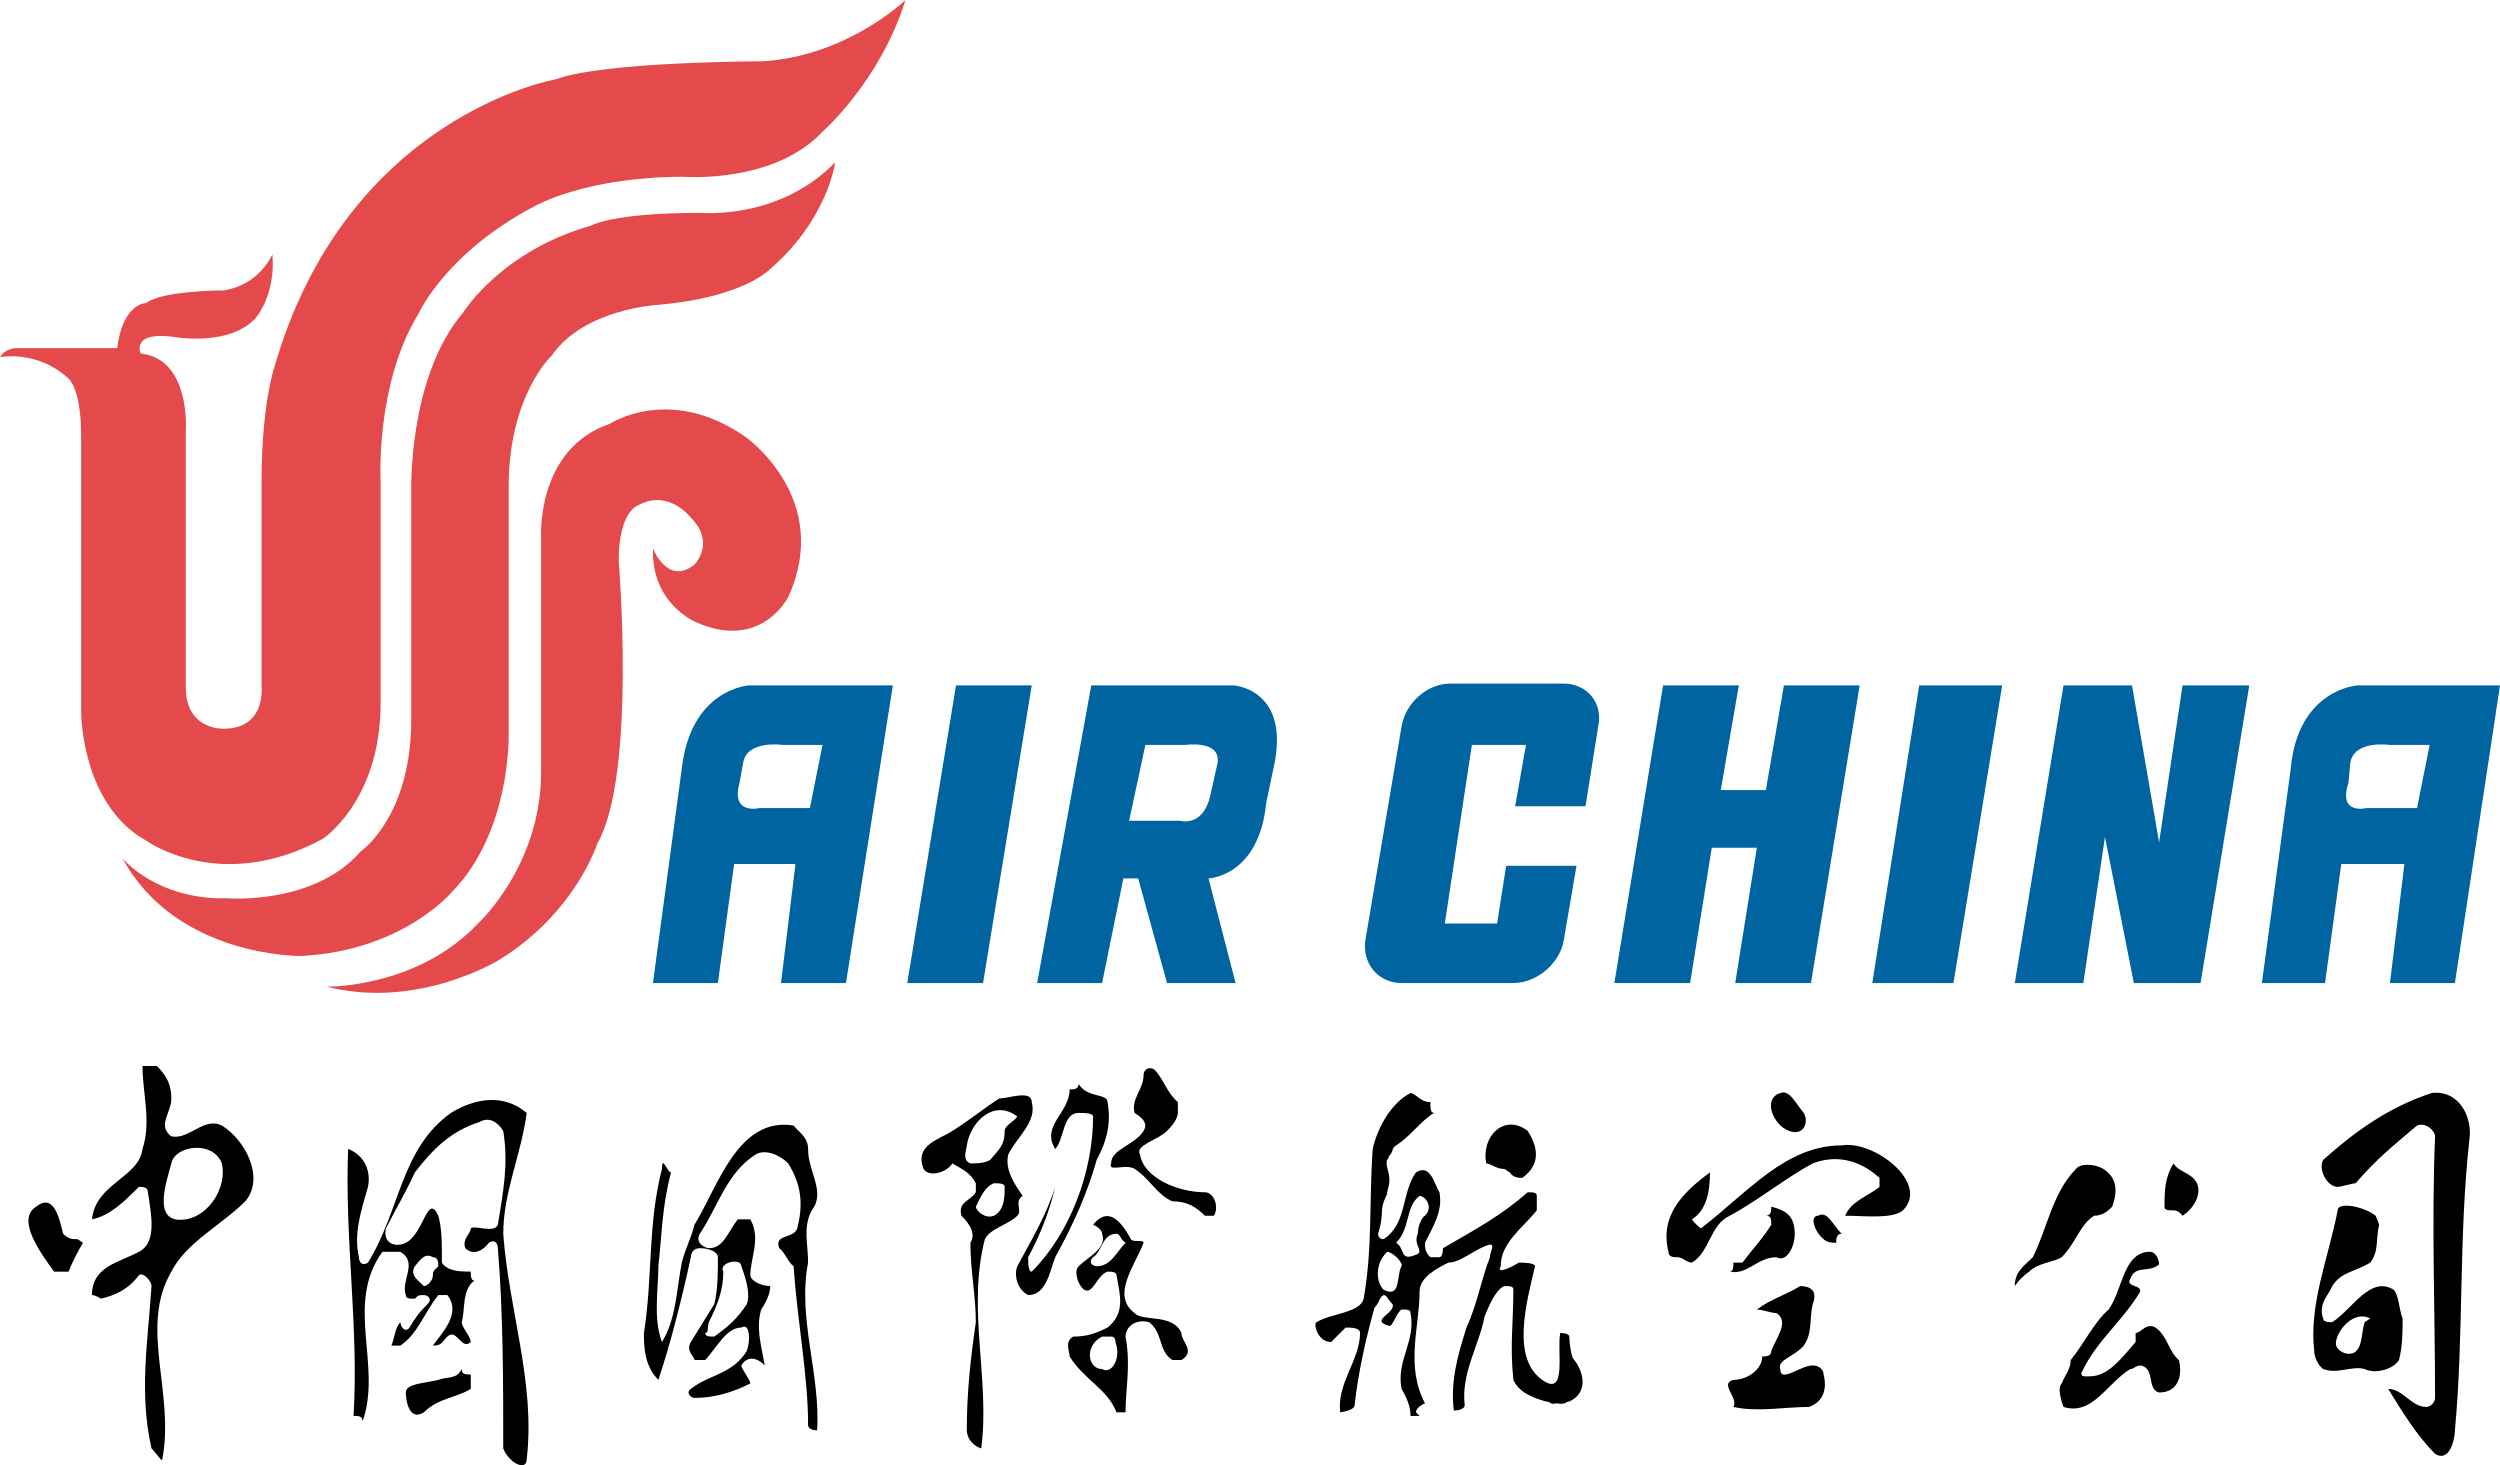 <?xml version="1.0" encoding="utf-8"?>
<!-- Generator: Adobe Illustrator 27.0.0, SVG Export Plug-In . SVG Version: 6.00 Build 0)  -->
<svg version="1.1" id="Layer_1" xmlns="http://www.w3.org/2000/svg" xmlns:xlink="http://www.w3.org/1999/xlink" x="0px" y="0px"
	 viewBox="0 0 455.193 266.788" enable-background="new 0 0 455.193 266.788" xml:space="preserve">
<g>
	<path fill-rule="evenodd" clip-rule="evenodd" fill="#0064A0" d="M136.295,124.8c0,0-10.509,0.657-12.152,15.108l-5.255,39.082
		h11.823l2.955-21.676h11.167l-2.628,21.676h11.823l8.539-54.19H136.295L136.295,124.8z M147.461,147.133h-9.196
		c0,0-5.255,1.314-3.613-4.598l0.657-3.612c0.657-4.27,7.225-3.285,7.225-3.285h7.226L147.461,147.133L147.461,147.133z"/>
	<path fill-rule="evenodd" clip-rule="evenodd" fill="#0064A0" d="M429.248,124.8c0,0-10.838,0.657-12.151,15.108l-5.255,39.082
		h11.495l2.956-21.676h11.494l-2.627,21.676h11.823l8.21-54.19H429.248L429.248,124.8z M440.086,147.133h-9.196
		c0,0-5.255,1.314-3.285-4.598l0.329-3.612c0.656-4.27,7.225-3.285,7.225-3.285h7.225L440.086,147.133L440.086,147.133z"/>
	<polygon fill-rule="evenodd" clip-rule="evenodd" fill="#0064A0" points="187.857,124.8 174.064,124.8 165.196,178.99 
		178.99,178.99 187.857,124.8 	"/>
	<polygon fill-rule="evenodd" clip-rule="evenodd" fill="#0064A0" points="364.549,124.8 349.442,124.8 340.902,178.99 
		355.681,178.99 364.549,124.8 	"/>
	<polygon fill-rule="evenodd" clip-rule="evenodd" fill="#0064A0" points="388.524,178.99 400.675,178.99 409.542,124.8 
		397.391,124.8 393.122,153.373 388.195,124.8 375.715,124.8 366.847,178.99 379.328,178.99 383.269,152.388 388.524,178.99 	"/>
	<polygon fill-rule="evenodd" clip-rule="evenodd" fill="#0064A0" points="324.81,124.8 321.525,143.849 313.315,143.849 
		316.599,124.8 302.806,124.8 293.938,178.99 307.732,178.99 311.673,154.358 319.883,154.358 315.942,178.99 329.736,178.99 
		338.604,124.8 324.81,124.8 	"/>
	<path fill-rule="evenodd" clip-rule="evenodd" fill="#0064A0" d="M224.641,124.8h-25.945l-9.853,54.19h11.823l3.941-19.377v0.329
		h2.628l5.255,19.048h12.48l-4.926-19.048l0,0c0,0,9.196-0.329,10.51-13.794l1.313-6.24C235.15,125.457,224.641,124.8,224.641,124.8
		L224.641,124.8z M221.685,138.923l-1.314,5.912c-1.314,5.912-5.583,4.597-5.583,4.597h-9.196l2.956-13.794h7.225
		C215.773,135.638,222.342,134.653,221.685,138.923L221.685,138.923z"/>
	<path fill-rule="evenodd" clip-rule="evenodd" fill="#0064A0" d="M274.233,157.642l-1.642,10.51h-9.524l4.926-32.514h9.853
		l-1.971,11.167h12.808l2.299-14.451c0.985-4.269-1.971-7.882-6.241-7.882h-20.69c-4.27,0-8.211,3.613-8.868,7.882l-6.569,38.754
		c-0.657,4.269,2.299,7.882,6.569,7.882h20.362c4.27,0,8.539-3.613,9.196-7.882l2.3-13.466H274.233L274.233,157.642z"/>
	<path fill-rule="evenodd" clip-rule="evenodd" fill="#E4494B" d="M21.347,63.386H2.956c0,0-1.971,0-2.956,1.642
		c0,0,6.569-1.313,12.151,3.613c0,0,2.628,1.313,2.628,10.838v50.248c0,0,0,16.75,11.823,23.318c0,0,13.465,9.853,32.185-0.328
		c0,0,10.51-6.897,10.51-24.632V87.689c0,0-0.985-17.735,6.897-30.543c0,0,4.926-11.166,21.347-19.705c0,0,9.196-5.255,26.931-5.255
		c0,0,16.422,1.314,25.289-8.21c0,0,10.509-9.196,15.107-23.975c0,0-10.51,10.181-25.945,11.166c0,0-28.901,0-37.769,3.285
		c0,0-38.097,6.568-51.234,52.547c0,0-2.299,6.569-2.299,21.019V124.8c0,0,0.985,7.882-6.897,7.882c0,0-6.897,0.329-6.897-7.553
		V78.493c0,0,0.985-13.137-8.21-14.122c0,0-1.971-4.27,6.568-2.956c0,0,9.853,1.642,14.451-3.613c0,0,3.613-4.269,2.956-11.494
		c0,0-2.299,5.583-8.867,6.568c0,0-11.166,0-14.122,2.299C26.602,55.175,22.332,55.175,21.347,63.386L21.347,63.386z"/>
	<path fill-rule="evenodd" clip-rule="evenodd" fill="#E4494B" d="M22.332,156.329c0,0,6.241,7.554,19.049,7.225
		c0,0,15.764,1.314,24.303-8.539c0,0,9.196-6.24,9.196-23.975V89.659c0,0-0.656-21.019,9.525-32.842c0,0,6.897-11.166,23.318-15.764
		c0,0,3.613-2.299,20.034-2.299c0,0,14.122,1.314,24.303-9.196c0,0-1.314,10.509-12.151,19.705c0,0-4.926,4.926-20.034,6.24
		c0,0-13.466,0.656-19.377,9.196c0,0-7.882,7.225-7.882,23.975c0,16.75,0,45.323,0,45.323s0.329,17.406-10.181,28.244
		c0,0-8.867,10.838-27.588,11.823C54.846,174.064,32.185,174.392,22.332,156.329L22.332,156.329z"/>
	<path fill-rule="evenodd" clip-rule="evenodd" fill="#E4494B" d="M59.445,179.647c0,0,16.421,0.328,27.588-11.495
		c0,0,11.494-10.51,11.494-27.588V97.869c0,0-0.985-16.092,12.48-20.69c0,0,10.838-7.226,24.631,2.299
		c0,0,16.093,11.166,7.882,29.229c0,0-4.926,9.853-16.749,4.598c0,0-8.211-3.284-7.882-13.466c0,0,2.627,6.897,7.553,2.956
		c0,0,3.941-3.941-0.656-8.539c0,0-3.941-5.255-9.524-2.299c0,0-3.613,0.985-3.613,10.182c0,0,3.285,39.082-3.941,51.562
		c0,0-3.941,12.48-17.734,21.019C90.973,174.721,76.194,183.916,59.445,179.647L59.445,179.647z"/>
	<path fill-rule="evenodd" clip-rule="evenodd" d="M425.635,216.102c-1.971,0-3.612-3.284-2.627-4.926
		c5.912-5.255,11.823-9.524,19.705-12.152c4.926-0.657,7.554,4.269,6.897,8.539c-1.97,18.063-0.985,35.141-2.627,52.876
		c0,1.642-0.985,5.912-3.613,4.269c-3.284-3.284-5.912-7.554-8.539-11.823c2.628,0,4.27,3.285,6.897,3.285
		c0.985,0,1.642-0.985,1.642-1.642c0-16.093-0.657-31.529,0-47.621c0-0.985-1.642-2.628-3.284-1.971
		c-4.27,3.613-7.554,6.24-11.166,10.51C428.263,215.445,426.292,216.102,425.635,216.102L425.635,216.102z"/>
	<path fill-rule="evenodd" clip-rule="evenodd" d="M435.816,234.822c-4.269-2.628-7.553,3.613-11.166,5.912
		c-0.656,0-1.642,0-1.642-0.657c-0.985-2.627,0.985-4.269,1.642-5.912c1.642-2.627,4.27-2.627,6.897-4.269
		c1.642-1.971,0.985-4.269,1.642-6.897c0,0-0.328-0.985-0.657-1.642c-1.971-1.642-6.897-2.628-6.897-0.985
		c-1.642,8.539-5.255,17.078-4.269,25.616c0,0.985,0.657,2.628,1.642,3.285c2.627,0.985,5.255-0.657,7.553,0
		c1.971,0.985,5.255,0,6.24-1.642c0.657-2.628,0.657-4.926,0.657-7.554C436.801,238.435,436.801,235.807,435.816,234.822
		L435.816,234.822z M430.561,240.733c-0.656,1.971-0.328,4.598-1.971,5.583c-1.642,0.656-3.284-0.657-3.284-1.642
		c0-2.299,3.284-6.24,6.24-4.598L430.561,240.733L430.561,240.733z"/>
	<path fill-rule="evenodd" clip-rule="evenodd" d="M14.122,225.626l0.985,0.656c-0.985,1.642-1.971,3.613-2.627,5.255
		c-0.985,0-1.642,0-2.628,0c-2.628-3.613-6.897-9.525-3.284-11.823c3.284-2.628,4.269,2.299,4.926,4.926
		C12.48,225.626,13.137,225.626,14.122,225.626L14.122,225.626z"/>
	<path fill-rule="evenodd" clip-rule="evenodd" d="M40.396,204.935c-3.285-1.642-5.912,2.628-9.196,1.971
		c-2.627-1.971,0-4.269,0-6.897c0-2.628-0.985-4.269-2.627-5.912c-0.985,0-1.642,0-2.628,0c0,4.926,1.642,10.181,0,15.107
		c-0.657,5.255-8.539,6.241-9.196,12.809c3.284-0.656,5.912-3.284,8.539-5.912c0.657,0,1.642,0,1.642,0.985
		c0.657,4.27,1.642,9.196-1.642,10.838c-3.612,1.971-8.539,2.628-8.539,7.882c0.657,0,1.642,0.657,1.642,0.657
		c2.627-0.657,4.926-1.642,6.896-4.27c0.657-0.656,2.299,0.985,2.299,1.971c-0.657,10.182-2.299,19.377,0,29.558
		c0.985,0.985,1.971,2.628,1.971,1.971c2.299-12.151-4.27-23.975,1.642-34.156c2.628-5.255,9.196-8.539,13.466-12.809
		C48.278,214.46,44.665,207.563,40.396,204.935L40.396,204.935z M33.827,222.013c-6.24,0.985-3.613-6.568-2.628-10.181
		c0.657-3.284,7.554-4.269,9.196,0C41.381,216.102,38.097,221.357,33.827,222.013L33.827,222.013z"/>
	<path fill-rule="evenodd" clip-rule="evenodd" d="M79.806,251.243c1.642-0.657,3.285,0,4.27-1.971c0,0.985,0.656,0.985,1.642,0.985
		c0,0.985,0,1.642,0,2.627c-2.627,1.642-5.912,1.642-8.539,4.269c-2.628,1.642-3.285-1.97-3.285-3.612
		C73.895,251.9,77.179,251.9,79.806,251.243L79.806,251.243z"/>
	<path fill-rule="evenodd" clip-rule="evenodd" d="M91.63,224.641c0-7.554,3.284-14.451,4.269-22.004
		c-4.269-3.613-9.524-2.628-13.793,0c-9.196,6.568-9.196,17.735-15.108,27.259c-0.985,0.657-1.642,0-1.642-0.985
		c-0.985-4.269,0.328-8.21,1.642-12.809c0.657-3.284-0.985-5.912-3.612-6.897c-0.657,16.422,1.971,32.514,0.985,48.607
		c0.985,0,1.642,0,1.642,0.985c3.613-10.181-3.284-21.347,3.613-30.872c0.657,0,2.299,0,3.284,0c3.285,1.971,0,5.255,0.985,7.882
		c0,0.657,0.657,0.657,1.642,0.657c0.657-0.657,0.657-0.657,1.642-0.657c0.656,0,1.642,0.657,0.656,1.642
		c-1.642,1.642-2.299,2.627-3.284,4.269c-0.657,0.985-1.642,0-1.642-0.985c-0.985,0.985-0.985,2.628-1.642,4.269
		c0.656,0,0.656,0,1.642,0c3.285-2.299,4.27-5.912,6.897-9.196h1.642c2.628,3.284-0.985,6.897-2.628,9.196
		c1.642,0,1.642-0.656,2.628-1.642c1.642-1.642,2.628,2.627,4.269,0.985c0-0.985-1.642-2.628-1.642-3.613
		c0.656-2.299,0-5.912,2.299-7.554c-0.657,0-0.657-0.985-0.657-1.642c-1.642,0-4.269,0-5.255-1.642c0-3.613,0-6.24-0.657-8.538
		c-1.971-4.27-2.627,3.284-5.912,4.926c-1.971,0.985-4.269,0-3.612-2.627c1.642-3.284,3.612-6.569,5.255-10.181
		c3.284-4.27,6.569-7.554,11.823-9.196c1.642-0.985,3.284,0,4.269,1.642c0.985,5.912,0,11.166-0.985,17.078
		c-0.656,1.642-4.269,0-4.926,0.657c0,0.985-1.642,1.971-0.985,3.612c1.642,1.642,3.613,0,4.27-0.985
		c0.985-0.656,1.642,0,1.642,0.985c0.985,11.823,0.985,24.632,0.985,36.455c0.985,2.628,4.269,4.269,4.269,1.971
		C97.541,251.9,92.615,238.435,91.63,224.641L91.63,224.641z M75.537,230.552c0.657-0.657,1.642-2.628,3.284-1.642
		c0.985,0,0.985,0.985,0.985,1.642c-0.985,0.985-0.985,0.985-0.985,1.642c0,0.985-0.985,1.971-1.642,1.971
		C76.194,233.179,74.552,232.194,75.537,230.552L75.537,230.552z"/>
	<path fill-rule="evenodd" clip-rule="evenodd" d="M147.133,229.895c0-3.613-0.985-6.24,0.657-9.524
		c2.627-3.285-0.657-6.897-0.657-11.167c0-2.299-1.971-3.284-2.627-4.269c-10.181-1.642-13.793,11.166-18.063,18.063
		c-0.656,2.628-1.642,4.269-2.299,6.897c-0.985,4.926-0.985,10.181-3.613,14.451c-1.642-4.27-0.656-9.525-0.656-13.794
		c0.656-5.912,0.656-10.838,2.299-17.078c-0.657,0-1.642-3.285-1.642-0.657c-2.627,10.181-1.642,19.377-3.284,29.886
		c0,2.299,0,5.912,2.628,8.539c2.299-6.897,4.269-14.779,5.912-22.333c0-0.985,0.656-1.642,1.642-1.642
		c1.642,0,3.285,0.657,3.285,1.642c0,2.628,0,5.912-0.657,8.539c-1.642,2.627-2.628,4.269-4.269,6.897
		c-0.985,1.642,0.656,2.627,0.656,3.284c0.985,0,0.985,0,1.971,0c2.299-2.628,3.941-5.912,6.569-5.912
		c1.642-0.985,1.642,2.628,0.985,4.269c-2.628,4.27-6.897,4.27-10.181,6.897c-0.985,0.657,0,1.642,0.656,1.642
		c3.613,0,6.897-0.985,10.181-2.628c0-0.656-1.642-2.627-1.642-3.284c0.985-1.642,2.627-1.642,4.269,0
		c-0.657-3.613-1.642-6.897-0.657-10.181c0.657-0.985,1.642-2.628,1.642-4.27c-1.642,0-3.613-0.985-3.613-1.971
		c0-3.284,1.971-6.568,0-10.181c-0.656,0-1.642,0-2.299,0c-1.971,2.628-2.627,5.255-5.255,5.255c-0.657,0-2.628-0.985-1.642-2.627
		c3.285-4.926,4.926-11.166,10.181-14.451c1.642-0.985,4.27,0,5.912,1.642c2.628,4.269,2.628,7.882,1.642,11.823
		c-0.657,1.971-4.269,0.985-3.284,3.612c0.985,0.657,1.642,2.628,2.627,3.285c0.657,10.181,2.627,19.705,2.627,28.901
		c0,0.985,1.642,0.985,1.642,0.985C149.432,250.258,145.163,240.076,147.133,229.895L147.133,229.895z M134.982,230.552
		c0.985,2.627,1.642,5.254,0.985,6.897c-1.642,2.627-3.613,4.269-5.912,5.912c-0.985,0-1.642,0-1.642-0.657
		c0.657,0,0.329-0.985,0.657-1.971c1.642-3.284,2.628-5.912,2.628-9.196C130.712,229.895,134.982,228.91,134.982,230.552
		L134.982,230.552z"/>
	<path fill-rule="evenodd" clip-rule="evenodd" d="M196.397,202.637c-2.956,0-2.628,4.926-4.27,6.568
		c-2.627-4.269,2.628-6.568,2.628-10.838c0.657,0,1.642,0,1.642-0.985c1.642,2.628,5.255,1.642,5.255,3.285
		c0.657,3.612,0,6.897-1.971,10.509c-1.642,5.912-4.269,11.823-7.554,17.735c-0.985,2.628-1.642,6.897-4.926,6.897
		c-1.971-0.985-2.627-3.613-1.971-5.254c2.628-4.926,5.255-9.196,6.897-14.451c-0.985,4.27-2.627,8.539-4.926,12.809
		c0,0.985,0,2.628,0.657,2.628c6.897-6.897,11.166-18.063,11.166-28.245C199.024,202.637,197.382,202.637,196.397,202.637
		L196.397,202.637z"/>
	<path fill-rule="evenodd" clip-rule="evenodd" d="M214.46,202.637c0,0.985-0.985,2.299-1.971,3.284
		c-1.642,1.642-5.912,2.628-4.926,4.269c0.656,4.27,6.897,6.897,11.823,6.897c1.642,0,2.627,2.628,1.642,4.27h-1.642
		c-1.642-1.642-3.285-2.628-5.912-2.628c-2.628-0.985-4.27-4.269-6.897-5.912c-1.642-0.985-4.926,0.657-4.269-0.985
		c0-2.628,4.269-3.284,5.911-5.912c0.985-1.642-0.656-2.628-1.642-3.284c-0.657-2.628,1.642-4.27,1.642-6.897
		c0-0.985,0.985-1.642,1.971-0.985c1.642,1.642,2.299,4.269,4.27,5.912C214.46,200.666,214.46,201.651,214.46,202.637
		L214.46,202.637z"/>
	<path fill-rule="evenodd" clip-rule="evenodd" d="M183.588,210.19c1.642-3.284,5.255-5.912,4.269-9.524
		c0-2.299-4.269-0.657-5.912-0.657c-2.628,1.642-4.926,3.613-8.539,5.912c-2.627,1.642-6.896,2.628-5.255,6.897
		c0.985,1.642,4.269,0.657,5.255-0.985c1.642,0.985,3.285,1.642,4.27,3.613c0,0.656,0,0.656,0,1.642
		c-0.985,1.642-3.285,1.642-2.628,4.27c1.642,1.642,2.628,3.284,1.642,4.926c0,5.255,0.985,9.524,0.985,14.451
		c-0.985,6.897-1.642,12.809-1.642,19.705c0,0.985,0.657,2.627,2.628,3.284c1.642-12.48-2.628-25.288,0.656-38.097
		c0.985-1.971,4.27-2.628,5.912-4.269c0.985-0.985-0.656-2.628,0.985-3.613C184.573,215.445,182.931,212.818,183.588,210.19
		L183.588,210.19z M180.96,221.357c-1.642,0.656-3.284-0.985-3.284-1.642c0.985-1.971,1.642-3.613,3.284-4.269
		c0.985,0,1.971,0,1.971,0.656C182.931,217.744,182.931,220.372,180.96,221.357L180.96,221.357z M182.931,205.921
		c0,2.628-0.985,3.284-2.628,5.255c-0.985,0.657-2.627,0.657-3.612,0.657c-1.642-0.657-0.657-2.628-0.657-3.284
		c0.657-4.27,4.926-8.539,9.196-5.255C184.573,204.278,182.931,204.935,182.931,205.921L182.931,205.921z"/>
	<path fill-rule="evenodd" clip-rule="evenodd" d="M215.116,242.704c-1.642-3.613-6.897-1.971-8.539-3.613
		c-4.269-3.284,0-8.539,1.642-12.809c0-0.656-1.97,0-2.299-0.656c-1.971-3.613-4.269-5.912-6.897-2.628c0,0,1.642,0.657,1.642,1.642
		c0.985,2.627-2.628,4.269-4.269,5.912c-0.985,0.985,0,3.612,0.985,4.269c1.642,0.985,2.299-2.628,4.269-3.284
		c0.657,0,1.642,0,1.642,0.656c0.656,3.613,1.642,6.897-1.642,9.525c-1.971,0.985-3.613,1.642-6.24,1.642
		c-1.642,0.985-0.657,2.627-0.657,3.612c2.628,4.27,6.897,5.912,8.539,10.181c0,0,0.656,0,1.642,0c0-4.269,0.985-8.539,0-13.793
		c0-1.642,1.642-3.285,4.269-2.628c2.628,1.971,1.642,5.255,4.27,6.897c0.985,0,0.985,0,1.642,0
		C217.744,245.988,215.116,244.346,215.116,242.704L215.116,242.704z M200.666,249.273c-2.628,0-3.284-4.27,0-5.912
		c0.985,0,0.985,0,1.642,0c0.985,0,0.656,0.985,0.985,1.642C203.95,247.63,202.308,250.258,200.666,249.273L200.666,249.273z
		 M199.681,230.552c-0.657,0-1.642-0.657-0.657-1.642c1.642-0.985,1.642-4.269,4.27-4.269c0.656,0,0.656,0.985,1.642,1.642
		C203.294,227.925,202.308,230.552,199.681,230.552L199.681,230.552z"/>
	<path fill-rule="evenodd" clip-rule="evenodd" d="M274.89,213.475c-0.657-0.329-0.657-0.657-1.314-0.657
		c-0.985,0-2.299-0.985-2.956-0.985c-0.985-4.926,3.285-9.196,7.554-5.912c1.642,2.628,2.628,5.912-0.985,8.539
		C276.531,214.46,275.546,214.46,274.89,213.475L274.89,213.475z"/>
	<path fill-rule="evenodd" clip-rule="evenodd" d="M286.384,247.302c-0.328-0.657-0.657-2.956-0.657-3.941
		c0-0.657-1.642-0.657-1.642-0.657c-0.657,3.284,1.314,11.823-3.284,8.539c-5.583-3.941-2.956-13.794-1.314-20.691
		c0-0.657-2.299-0.657-2.956-0.657c-0.985,0.657-4.269,2.299-3.284,0.657c0-4.27,3.941-6.897,6.569-10.181c0-0.657,0-1.642,0-2.628
		c0-0.657-0.657-0.657-1.642-0.657c-4.926,4.27-9.196,6.569-15.436,10.181c0,0,0,1.642-0.656,1.642c-0.985,0-0.985,0-1.642,0
		c-0.985-0.985-0.985-1.642-0.985-2.628c1.642-3.284,3.284-5.911,2.628-9.196c-0.985-1.642-1.642-5.255-4.27-3.612
		c-2.627,3.612-1.642,9.524-5.912,12.152c-0.985,0-0.985-0.985-0.985-0.985c1.314-4.269,0-3.941,1.642-7.225
		c0-0.985,0.657-1.642,0.328-3.613l-0.328-1.313c-0.328-1.642,0.328-1.314,0.328-1.971c0.985-0.985,0.329-1.314,1.314-1.971
		c2.627-1.642,4.269-4.27,6.897-5.912c-0.657,0-0.657-0.985-0.657-1.971c-1.971,0-2.628-1.642-3.613-1.642
		c-3.284,1.642-5.912,5.912-6.897,10.181c-0.656,9.525,0,18.063-1.642,27.26c-0.657,2.627-5.912,2.627-8.539,4.269
		c-0.656,0,0,3.613,2.628,3.613c0.985-0.985,1.642-1.642,2.628-2.628c0.985,0,2.627,0,2.627,0.985c0,4.926-4.269,9.196-3.612,14.45
		c0,0,2.627-0.328,2.627-1.314c0.657-5.912,1.971-11.823,3.613-17.735c0.985-0.985,0.656-1.642,1.642-2.299
		c0.657,0,0.657,0.657,1.642,1.642c0.657,1.642-4.269,2.956-0.657,3.941c0.657,0.328,1.314-2.299,2.299-2.956
		c0.985,0,1.642,0,1.642,0.656c0.985,5.255-2.627,8.539-1.642,13.794c0.985,1.642,1.642,3.285,1.642,4.926c0,0,0.985,0,1.642,0
		l-0.657-0.657c0-0.985,1.642-1.642,1.642-1.642c-3.613-6.897-0.985-13.794-0.985-20.363c0-2.627,3.284-4.269,5.255-5.255
		c2.299,0,4.926-2.628,7.554-3.284c0.985,0,0,1.313,0,2.299c-1.642,4.269-2.299,8.539-4.269,12.809
		c-1.642,5.255-2.956,9.853-2.299,15.107c0,0,1.97,0,1.97-0.985c-0.656-5.912,2.628-10.838,3.613-16.093
		c0.657-1.642,1.971-4.926,3.613-5.583c0.985,0,1.642,0,1.642,0.657c0,5.912-0.656,10.181,0,16.422
		c0.985,2.299,3.613,3.284,5.911,3.941c0.985,0,0.657,0.656,1.971,0.328c1.642,0.328,1.642-0.328,2.299-0.328
		C289.34,253.542,288.355,249.601,286.384,247.302L286.384,247.302z M255.184,230.552c-0.985,1.642,0,5.912-3.285,4.269
		c-1.314-1.313-1.642-4.598,0.657-6.897C253.542,227.925,255.512,229.895,255.184,230.552L255.184,230.552z M258.14,224.641
		c-0.985,2.299,1.642,3.284-0.657,3.941c-2.628,0.985-1.642-1.314-3.284-2.299c2.627-2.627,1.642-6.568,4.269-8.539
		c0.985,0,2.628,1.971,0.985,3.613C258.468,222.013,258.14,223.984,258.14,224.641L258.14,224.641z"/>
	<path fill-rule="evenodd" clip-rule="evenodd" d="M305.432,228.91c-0.656,0-1.642,0-1.642-0.985
		c-1.642-6.568,2.627-10.838,7.553-14.45c0,3.612-0.656,6.897-3.284,8.539c0.657,0.985,1.642,1.642,1.642,1.642
		c8.539-6.569,15.435-15.107,25.616-15.107c5.912-0.985,16.093,6.897,11.167,11.823c-1.971,1.642-6.897,0.985-10.51,0.985
		c0.985-2.628,4.269-3.613,6.24-5.255c0,0,0-0.656,0-1.642c-3.612-3.285-7.882-4.27-12.152-2.628
		c-4.926,2.628-10.181,6.897-15.107,9.525c-3.613,1.642-3.613,6.568-6.897,8.538C307.075,229.895,306.418,228.91,305.432,228.91
		L305.432,228.91z"/>
	<path fill-rule="evenodd" clip-rule="evenodd" d="M325.795,205.921c-2.956-0.985-4.926-5.912-1.642-6.897
		c1.642-0.657,2.628,1.642,4.269,3.613C329.407,204.278,328.422,206.906,325.795,205.921L325.795,205.921z"/>
	<path fill-rule="evenodd" clip-rule="evenodd" d="M326.78,224.641c0,2.627-1.642,5.255-3.285,4.269
		c-3.612,0-5.255,3.284-8.539,2.628c0.657,0,0.657-0.985,0.657-1.642c0.985,0,1.642,0,1.642,0c1.971-2.628,3.613-4.269,5.255-6.897
		c0-0.985,0-1.642-0.985-1.642c0.985,0,0.985-0.985,0.985-1.642C325.138,220.372,326.78,221.357,326.78,224.641L326.78,224.641z"/>
	<path fill-rule="evenodd" clip-rule="evenodd" d="M332.035,225.626c-1.642-1.314-2.628-4.269-0.985-4.269
		c1.642-0.985,2.628,1.642,4.269,3.284c-0.985,0-0.985,0.985-0.985,1.642C333.677,226.283,332.692,226.283,332.035,225.626
		L332.035,225.626z"/>
	<path fill-rule="evenodd" clip-rule="evenodd" d="M330.064,237.449c-0.657,2.627,0,5.255-1.642,7.553
		c-1.642,1.971-4.926,2.628-4.269,4.27c0,2.627,3.613-0.657,5.912-0.657c0.985,0,1.971,0.657,1.971,1.642
		c0.657,2.627,0,4.926-2.628,5.912c-4.269,0-9.524,0.985-13.793,0c0.985-1.642-2.628-4.27,0-4.926c2.627,0,5.255-1.971,5.255-4.27
		c0.656,0,1.642,0,1.642-0.985c0.985-2.627,3.285-5.255,0.985-6.897c-0.985,0-2.627-0.656-3.612-0.656
		c2.627-1.971,5.255-2.628,7.882-4.27C329.407,234.165,331.049,234.822,330.064,237.449L330.064,237.449z"/>
	<path fill-rule="evenodd" clip-rule="evenodd" d="M369.475,231.538c-0.985,0.656-1.971,1.642-2.628,2.627
		c0-2.627,1.642-3.612,3.284-5.255c2.628-5.255,3.613-11.823,7.882-16.093c0.657-0.985,3.285-0.985,4.926,0
		c2.628,1.642,2.628,4.269,1.642,6.897c-0.657,0.657-1.642,1.642-3.284,1.642c-2.628,1.642-3.285,4.926-5.912,7.553
		C373.744,229.895,371.117,229.895,369.475,231.538L369.475,231.538z"/>
	<path fill-rule="evenodd" clip-rule="evenodd" d="M380.641,250.586c3.284,0,5.912-3.613,8.21-6.24c0,0,0-0.985,0-1.642
		c0.985,0,1.971-1.971,3.613-0.985c2.299,1.642,2.299,4.269,4.269,5.912c0.657,2.628,0,5.912-3.612,5.912
		c-2.299-0.657-0.657-4.269-3.285-4.926c-0.985,0-1.313,0.657-1.97,0.657c-4.269,2.627-6.897,8.539-12.151,6.897
		c0,0-1.314-3.285-0.328-4.27c0.656-1.642,1.642-2.627,1.642-4.269c2.628-3.284,4.27-6.897,6.897-9.196
		c2.628-3.613,2.628-10.51,7.554-10.51c0.985,0,1.642,1.314,1.642,2.299c-1.97,1.642-4.27,0-5.255,2.628
		c-0.985,1.642,2.628,0.985,1.642,2.628c-3.284,5.255-7.554,8.539-10.181,13.794C378.343,250.914,379.656,250.586,380.641,250.586
		L380.641,250.586z"/>
	<path fill-rule="evenodd" clip-rule="evenodd" d="M395.749,220.372c-0.985,0-1.642,0-1.642-0.657c0-2.628,0-5.255,1.642-7.882
		c0.985,1.642,3.284,1.642,4.269,3.613c0.985,2.299-0.985,4.926-2.627,5.912C397.391,221.357,396.734,220.372,395.749,220.372
		L395.749,220.372z"/>
</g>
</svg>
